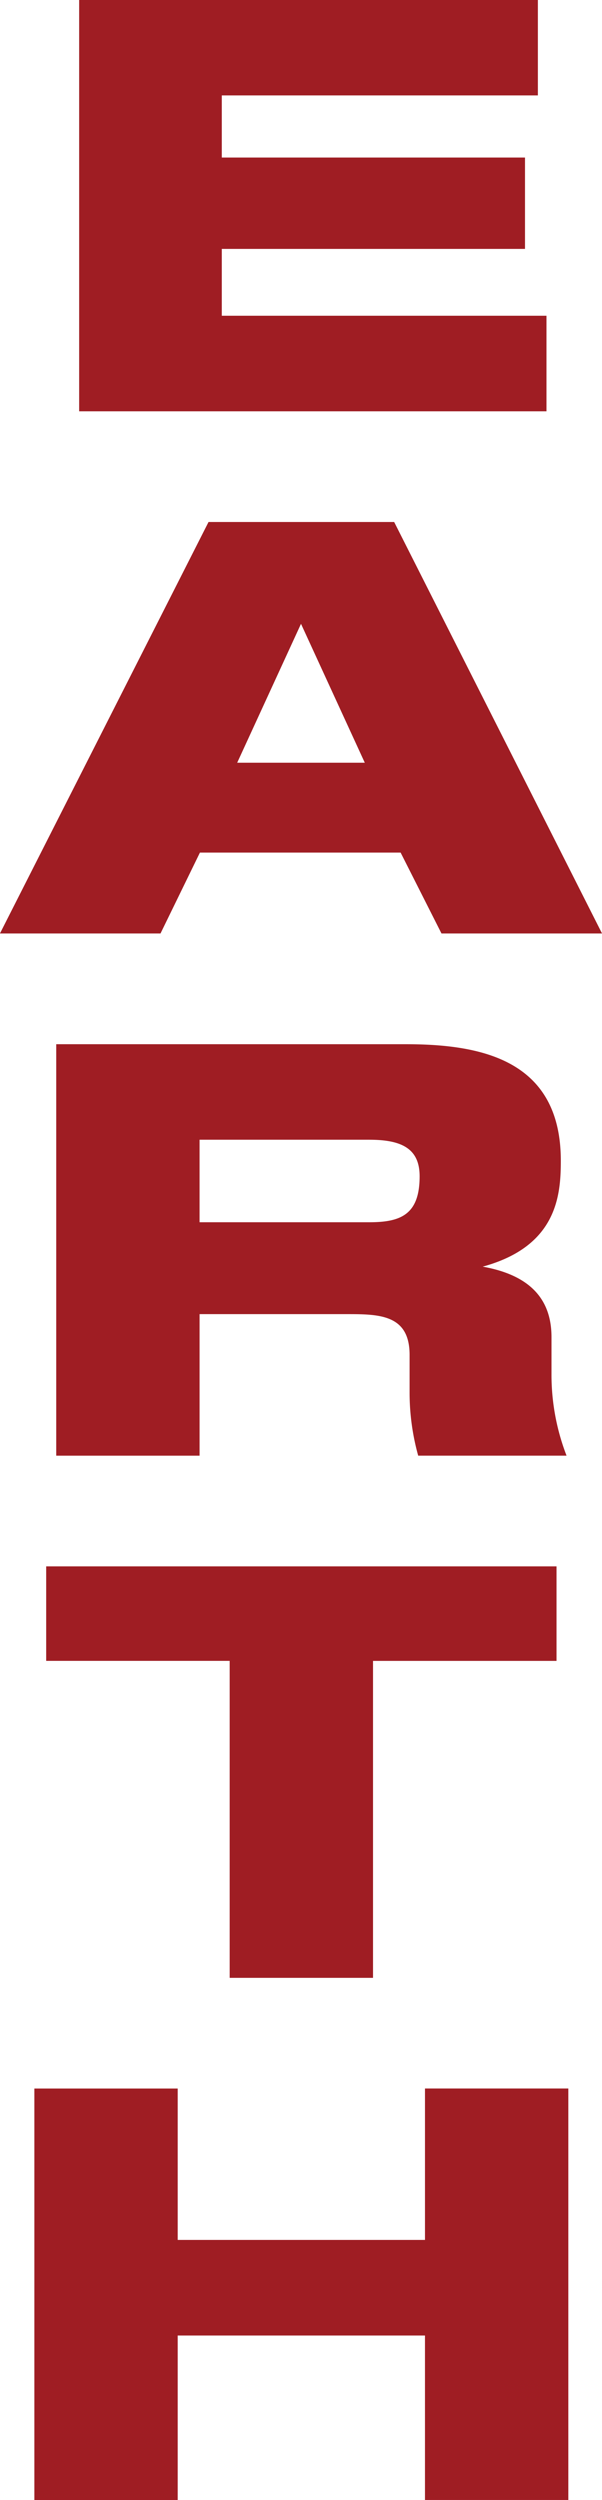 <svg xmlns="http://www.w3.org/2000/svg" width="59.562" height="247.281" viewBox="0 0 59.562 247.281">
  <defs>
    <style>
      .cls-1 {
        fill: #9f1d23;
        fill-rule: evenodd;
      }
    </style>
  </defs>
  <path id="E_A_R_T_H_のコピー" data-name="E A R T H のコピー" class="cls-1" d="M298.05,489.953v40.7h46.238V521.2H312.163v-6.61h30v-9.038h-30v-6.146h31.274v-9.452H298.05ZM329.218,541.6H310.851l-20.637,40.7H306.1l3.9-8h19.856l4.043,8h15.885ZM320,551.673l6.311,13.738H313.687Zm-24.218,41.578v40.7h14.183v-14h14.609c3.191,0,6.17.052,6.17,4.028v3.771a23.286,23.286,0,0,0,.851,6.2h14.679a22.229,22.229,0,0,1-1.489-8.108v-3.616c0-3.822-2.2-6.146-6.808-6.972,7.376-2.014,7.73-7.076,7.73-10.484,0-9.968-7.872-11.517-15.318-11.517H295.781Zm30.99,9.451c3.192,0,4.965.878,4.965,3.615,0,3.77-1.844,4.545-4.965,4.545H309.964V602.7h16.807Zm18.51,51.545V644.9H294.788v9.348h18.155V685.6h14.183v-31.35h18.155Zm-51.663,42.3v40.7H307.8V720.977h24.466v16.268h14.184v-40.7H332.267v14.977H307.8V696.548H293.618Z" transform="translate(-290.219 -489.969)"/>
</svg>
